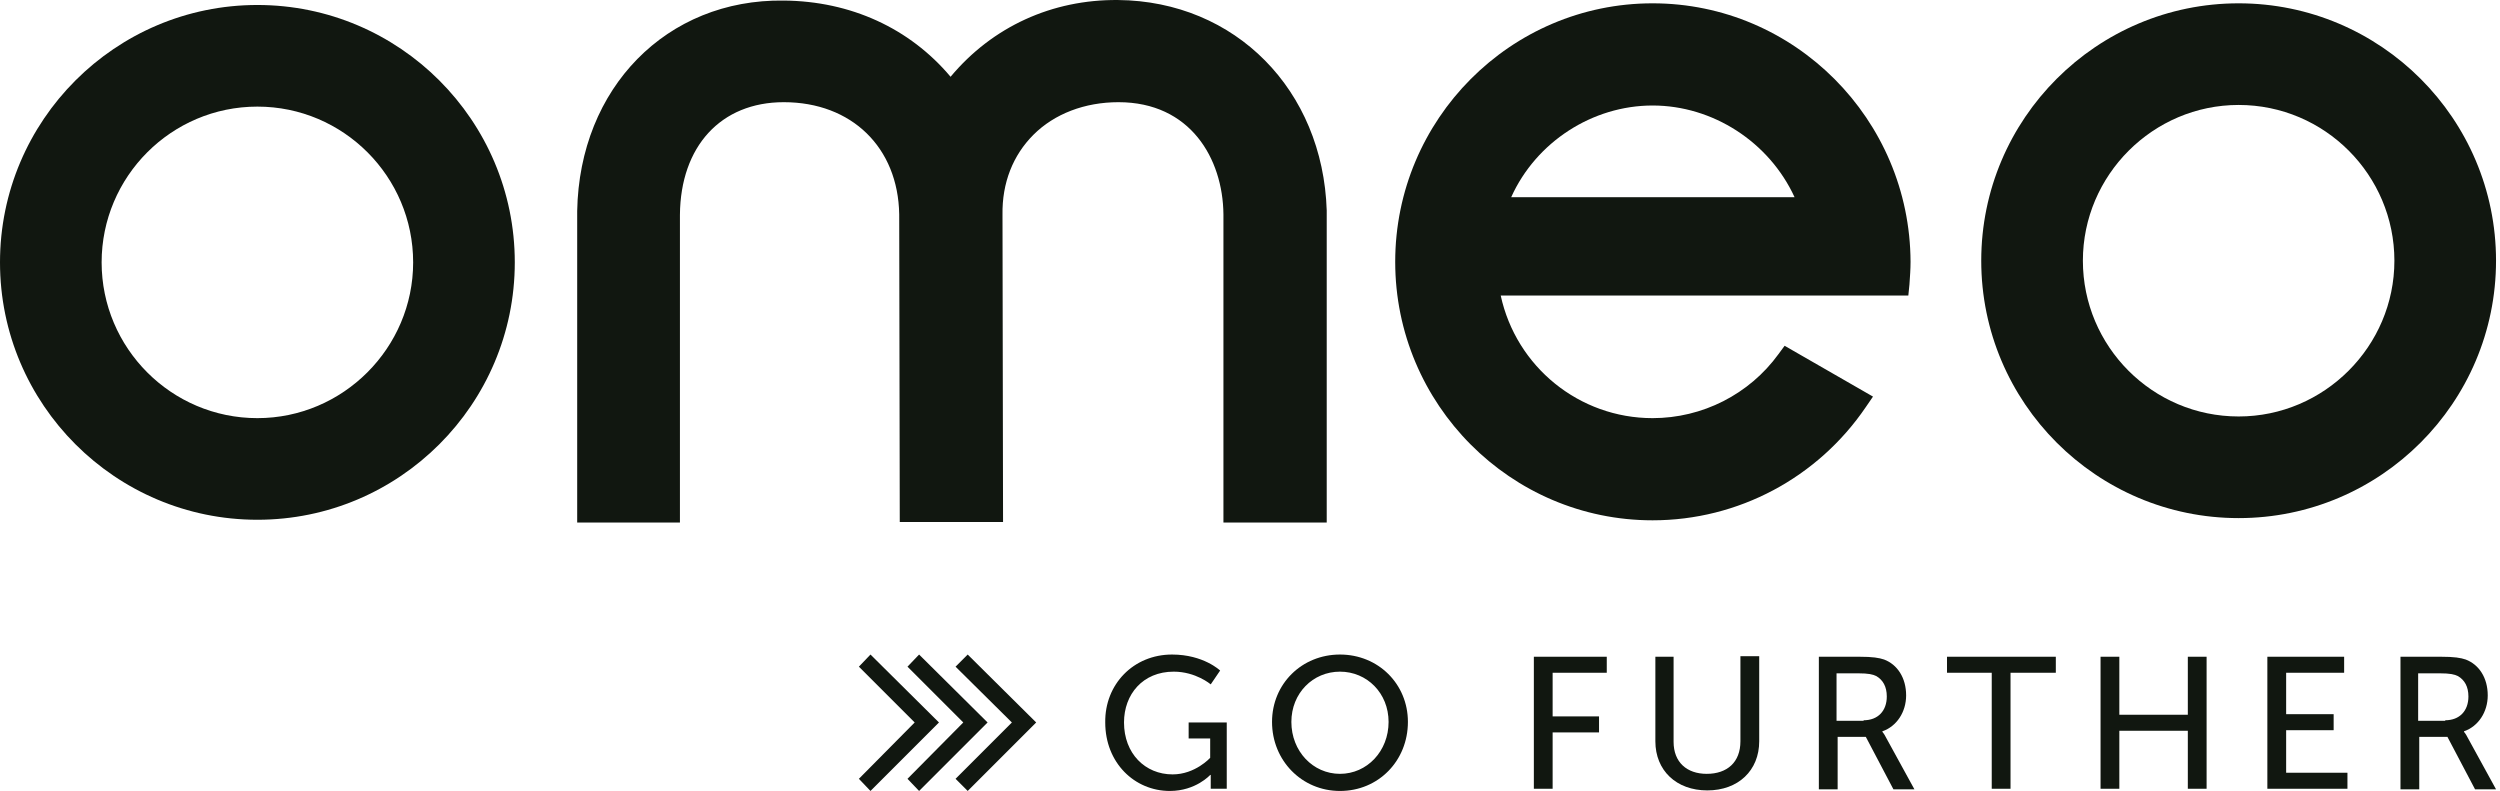<?xml version="1.0" encoding="UTF-8"?> <svg xmlns="http://www.w3.org/2000/svg" xmlns:xlink="http://www.w3.org/1999/xlink" width="177px" height="56px" viewBox="0 0 177 56" version="1.1"><title>Logo/Black</title><g id="Symbols" stroke="none" stroke-width="1" fill="none" fill-rule="evenodd"><g id="Header" transform="translate(-32, -24)" fill="#111710" fill-rule="nonzero"><g id="Logo/Black" transform="translate(32, 24)"><g id="Group" transform="translate(0, -0)"><path d="M18.223,0.353 C8.173,0.353 -6.94657405e-15,8.526 -6.94657405e-15,18.576 C-6.94657405e-15,28.626 8.173,36.799 18.223,36.799 C28.273,36.799 36.447,28.626 36.447,18.576 C36.447,8.526 28.273,0.353 18.223,0.353 Z M18.223,29.604 C12.123,29.604 7.195,24.637 7.195,18.576 C7.195,12.514 12.123,7.548 18.223,7.548 C24.324,7.548 29.251,12.514 29.251,18.576 C29.251,24.637 24.285,29.604 18.223,29.604 Z" id="Shape"></path><path d="M158.496,0.235 C148.445,0.235 140.272,8.408 140.272,18.458 C140.272,28.509 148.445,36.682 158.496,36.682 C168.546,36.682 176.719,28.509 176.719,18.458 C176.719,8.408 168.546,0.235 158.496,0.235 Z M158.496,29.486 C152.395,29.486 147.468,24.52 147.468,18.458 C147.468,12.397 152.434,7.431 158.496,7.431 C164.596,7.431 169.523,12.397 169.523,18.458 C169.523,24.52 164.557,29.486 158.496,29.486 Z" id="Shape"></path><path d="M79.15,0.001 C74.496,-0.039 70.273,1.878 67.301,5.436 C64.407,1.995 60.223,0.079 55.491,0.04 C47.201,-0.078 41.022,6.218 40.865,14.939 L40.865,36.995 L48.139,36.995 L48.139,15.213 C48.178,10.364 51.033,7.235 55.491,7.235 C60.301,7.235 63.586,10.442 63.664,15.174 L63.703,36.956 L71.016,36.956 L70.977,15.213 C70.938,12.945 71.72,10.989 73.167,9.542 C74.653,8.056 76.804,7.235 79.189,7.235 C84.273,7.235 86.58,11.224 86.619,15.174 L86.619,36.995 L93.932,36.995 L93.932,14.9 C93.658,6.375 87.48,0.079 79.15,0.001 Z" id="Path"></path><path d="M117.004,0.235 C106.954,0.235 98.781,8.447 98.781,18.537 C98.781,28.626 106.954,36.838 117.004,36.838 C123.066,36.838 128.697,33.827 132.099,28.822 L132.608,28.079 L126.351,24.481 L125.92,25.067 C123.848,27.922 120.524,29.604 117.004,29.604 C111.803,29.604 107.345,25.967 106.25,20.922 L129.792,20.922 L135.11,20.922 L135.189,20.14 C135.228,19.593 135.267,19.045 135.267,18.537 C135.228,8.447 127.055,0.235 117.004,0.235 Z M117.004,7.47 C121.267,7.47 125.256,10.051 127.055,13.961 L106.993,13.961 C108.753,10.051 112.742,7.47 117.004,7.47 Z" id="Shape"></path></g><g id="Group" transform="translate(60.809, 46.341)"><g transform="translate(17.441, 0)"><path d="M4.732,6.94657405e-15 C6.961,6.94657405e-15 8.135,1.134 8.135,1.134 L7.47,2.112 C7.47,2.112 6.414,1.212 4.85,1.212 C2.66,1.212 1.33,2.816 1.33,4.81 C1.33,7 2.816,8.486 4.771,8.486 C6.375,8.486 7.431,7.313 7.431,7.313 L7.431,5.944 L5.906,5.944 L5.906,4.81 L8.604,4.81 L8.604,9.503 L7.47,9.503 L7.47,8.916 C7.47,8.721 7.47,8.525 7.47,8.525 L7.431,8.525 C7.431,8.525 6.414,9.659 4.576,9.659 C2.073,9.659 0.001,7.665 0.001,4.81 C-0.039,2.112 1.995,6.94657405e-15 4.732,6.94657405e-15 Z" id="Path"></path><path d="M16.62,6.94657405e-15 C19.319,6.94657405e-15 21.43,2.073 21.43,4.771 C21.43,7.508 19.358,9.659 16.62,9.659 C13.922,9.659 11.81,7.508 11.81,4.771 C11.81,2.073 13.922,6.94657405e-15 16.62,6.94657405e-15 Z M16.62,8.447 C18.537,8.447 20.062,6.844 20.062,4.771 C20.062,2.737 18.537,1.212 16.62,1.212 C14.704,1.212 13.179,2.737 13.179,4.771 C13.179,6.844 14.704,8.447 16.62,8.447 Z" id="Shape"></path><polygon id="Path" points="30.347 0.156 35.509 0.156 35.509 1.29 31.676 1.29 31.676 4.38 34.961 4.38 34.961 5.514 31.676 5.514 31.676 9.503 30.347 9.503"></polygon><path d="M38.911,0.156 L40.24,0.156 L40.24,6.179 C40.24,7.626 41.179,8.447 42.587,8.447 C44.034,8.447 44.972,7.626 44.972,6.14 L44.972,0.117 L46.302,0.117 L46.302,6.14 C46.302,8.212 44.816,9.62 42.626,9.62 C40.436,9.62 38.95,8.212 38.95,6.14 L38.95,0.156 L38.911,0.156 Z" id="Path"></path><path d="M50.525,0.156 L53.38,0.156 C54.358,0.156 54.788,0.235 55.14,0.352 C56.078,0.704 56.704,1.642 56.704,2.894 C56.704,4.067 56.039,5.084 55.022,5.436 L55.022,5.475 C55.022,5.475 55.14,5.592 55.296,5.905 L57.29,9.542 L55.804,9.542 L53.849,5.827 L51.855,5.827 L51.855,9.542 L50.525,9.542 L50.525,0.156 L50.525,0.156 Z M53.693,4.654 C54.709,4.654 55.335,3.989 55.335,2.972 C55.335,2.268 55.061,1.799 54.592,1.525 C54.358,1.408 54.045,1.33 53.302,1.33 L51.777,1.33 L51.777,4.693 L53.693,4.693 L53.693,4.654 Z" id="Shape"></path><polygon id="Path" points="62.804 1.29 59.598 1.29 59.598 0.156 67.302 0.156 67.302 1.29 64.095 1.29 64.095 9.503 62.765 9.503 62.765 1.29"></polygon><polygon id="Path" points="70.469 0.156 71.799 0.156 71.799 4.263 76.648 4.263 76.648 0.156 77.977 0.156 77.977 9.503 76.648 9.503 76.648 5.397 71.799 5.397 71.799 9.503 70.469 9.503"></polygon><polygon id="Path" points="82.279 0.156 87.715 0.156 87.715 1.29 83.609 1.29 83.609 4.223 86.972 4.223 86.972 5.357 83.609 5.357 83.609 8.369 87.949 8.369 87.949 9.503 82.279 9.503"></polygon><path d="M91.704,0.156 L94.558,0.156 C95.536,0.156 95.966,0.235 96.318,0.352 C97.257,0.704 97.882,1.642 97.882,2.894 C97.882,4.067 97.217,5.084 96.201,5.436 L96.201,5.475 C96.201,5.475 96.318,5.592 96.474,5.905 L98.469,9.542 L96.983,9.542 L95.027,5.827 L93.033,5.827 L93.033,9.542 L91.704,9.542 L91.704,0.156 L91.704,0.156 Z M94.871,4.654 C95.888,4.654 96.514,3.989 96.514,2.972 C96.514,2.268 96.24,1.799 95.771,1.525 C95.536,1.408 95.223,1.33 94.48,1.33 L92.955,1.33 L92.955,4.693 L94.871,4.693 L94.871,4.654 Z" id="Shape"></path></g><g transform="translate(0, 0)" id="Path"><polygon points="5.67 4.81 0.821 9.659 1.38931481e-14 8.799 3.95 4.81 1.38931481e-14 0.86 0.821 -6.94657405e-15"></polygon><polygon points="9.112 4.81 4.263 9.659 3.441 8.799 7.391 4.81 3.441 0.86 4.263 -6.94657405e-15"></polygon><polygon points="12.553 4.81 7.704 9.659 6.844 8.799 10.832 4.81 6.844 0.86 7.704 -6.94657405e-15"></polygon></g></g></g></g></g></svg> 